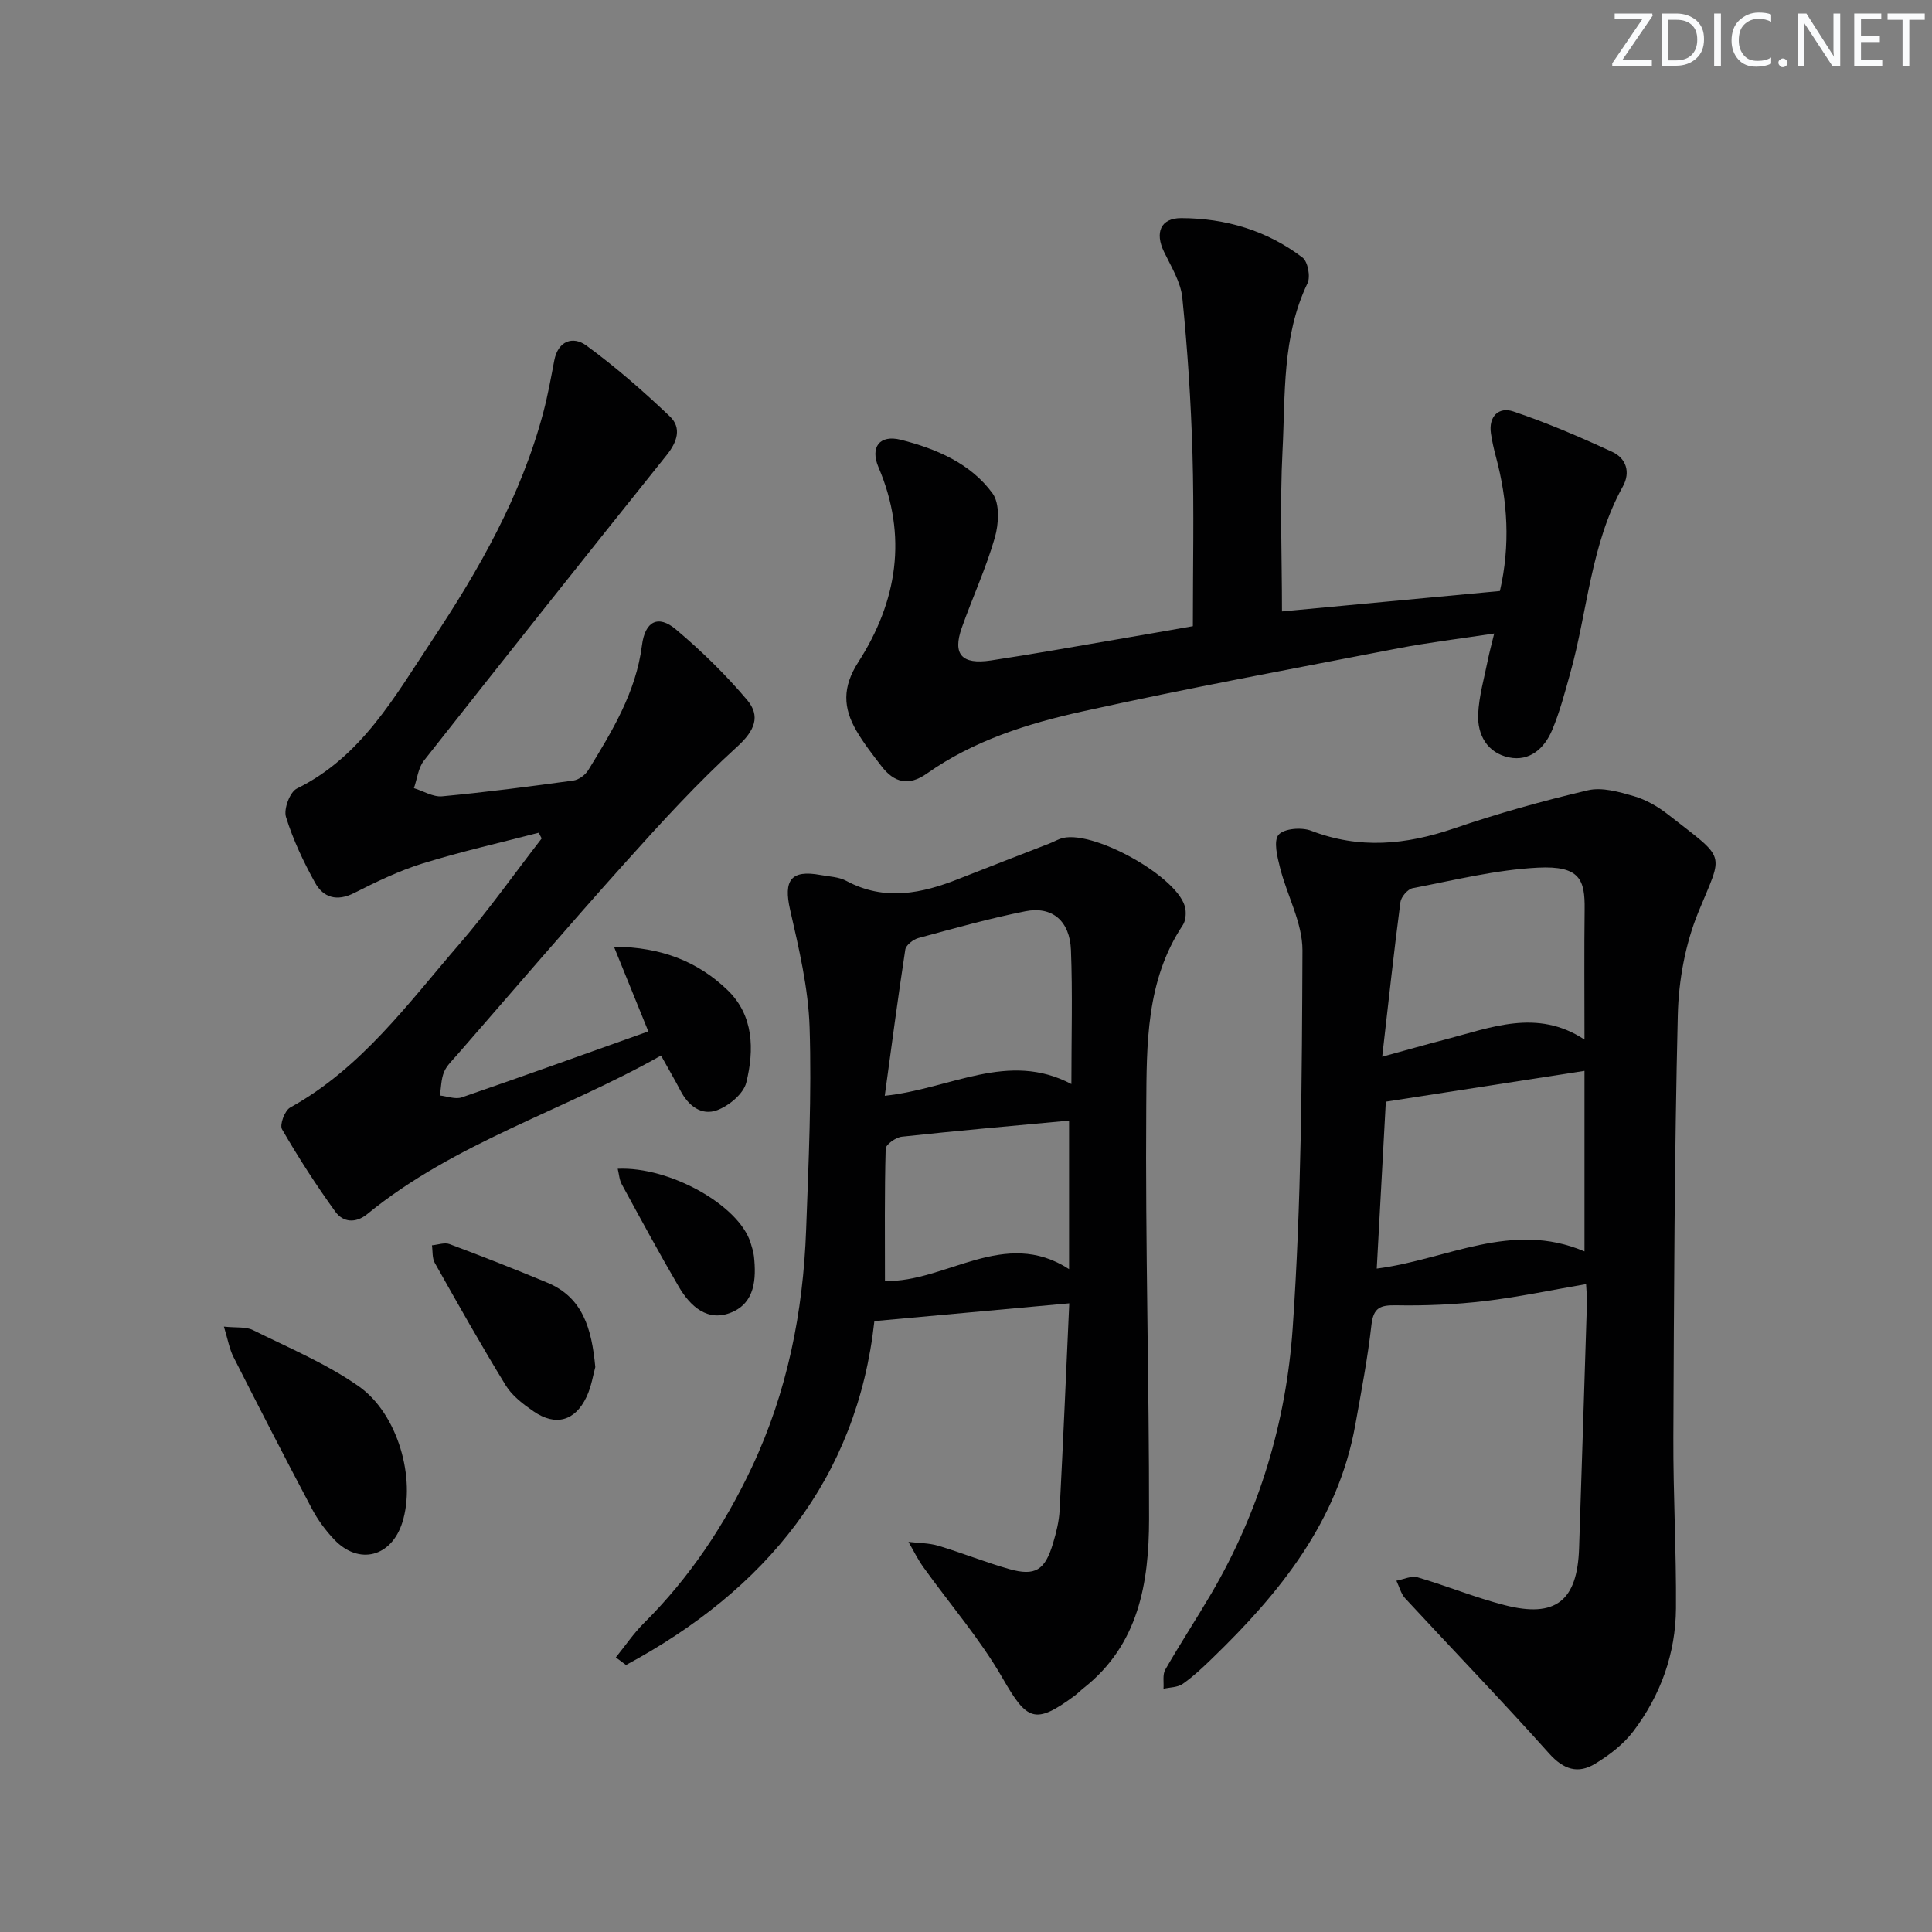 <svg enable-background="new 0 0 400 400" viewBox="0 0 400 400" xmlns="http://www.w3.org/2000/svg"><rect x="0" y="0" width="400" height="400" fill="#808080" stroke="none"/><g fill="#fafbfc"><path d="m342.2 3.2-6.3 9.2h6.1v1.2h-8.2v-.5l6.2-9.1h-5.7v-1.2h7.8v.4z"/><path d="m344 13.7v-10.9h3.1c1.6 0 3 .5 4.1 1.4 1.1 1 1.6 2.2 1.6 3.9s-.5 3-1.6 4-2.5 1.5-4.2 1.5h-3zm1.4-9.6v8.4h1.6c1.4 0 2.5-.4 3.2-1.1.8-.8 1.2-1.8 1.2-3.2s-.4-2.4-1.2-3.1-1.8-1-3.1-1z"/><path d="m356.3 2.8v10.9h-1.4v-10.9z"/><path d="m366.6 13.2c-.8.4-1.8.6-3 .6-1.6 0-2.8-.5-3.7-1.5s-1.4-2.3-1.4-3.9c0-1.7.5-3.2 1.6-4.2s2.4-1.6 4-1.6c1 0 1.9.1 2.6.4v1.5c-.8-.4-1.6-.6-2.6-.6-1.2 0-2.2.4-3 1.2s-1.1 1.9-1.1 3.3c0 1.3.4 2.3 1.1 3.1s1.6 1.1 2.8 1.1c1.1 0 2-.2 2.8-.7v1.3z"/><path d="m368.2 13c0-.3.1-.5.3-.6.2-.2.4-.3.6-.3.3 0 .5.1.7.3s.3.4.3.6-.1.5-.3.6c-.2.2-.4.3-.7.3s-.5-.1-.6-.3c-.2-.2-.3-.4-.3-.6z"/><path d="m381.1 13.7h-1.7l-5.5-8.4c-.2-.2-.3-.5-.4-.7 0 .2.1.8.1 1.5v7.6h-1.4v-10.9h1.8l5.3 8.3c.3.4.4.6.4.8 0-.3-.1-.8-.1-1.6v-7.5h1.4v10.9z"/><path d="m389.7 13.7h-5.8v-10.9h5.6v1.2h-4.2v3.5h3.9v1.2h-3.9v3.7h4.4z"/><path d="m398.4 4.1h-3.1v9.6h-1.4v-9.6h-3.1v-1.3h7.7v1.3z"/></g><path d="m328.38 265.86c-7.34 1.26-14.15 2.71-21.04 3.52-6.04.71-12.18.98-18.26.87-3.3-.06-4.73.46-5.14 4.07-.78 6.92-2.1 13.78-3.33 20.64-3.58 20.01-15.63 34.86-29.7 48.45-1.91 1.85-3.87 3.7-6.04 5.22-1.05.74-2.64.7-3.98 1.01.1-1.34-.23-2.92.37-3.96 3.06-5.34 6.44-10.49 9.55-15.79 9.92-16.94 15.48-35.54 16.82-54.81 1.81-26.03 1.92-52.19 2.03-78.3.02-5.7-3.19-11.37-4.64-17.12-.57-2.26-1.39-5.55-.3-6.83 1.13-1.31 4.78-1.59 6.75-.83 10 3.85 19.63 2.91 29.53-.47 9.09-3.11 18.39-5.71 27.75-7.91 2.92-.69 6.42.32 9.47 1.2 2.5.72 4.95 2.12 7.02 3.73 12.38 9.69 11.58 7.62 6.39 20.29-2.71 6.6-4.09 14.16-4.26 21.32-.7 29.12-.79 58.26-.92 87.4-.05 11.81.63 23.63.54 35.44-.07 9.38-3.18 18-8.84 25.46-2.04 2.69-4.95 4.91-7.87 6.69-3.55 2.17-6.55 1.25-9.56-2.12-9.73-10.88-19.88-21.39-29.79-32.11-.89-.96-1.22-2.42-1.82-3.65 1.48-.27 3.11-1.08 4.4-.7 6.05 1.77 11.92 4.2 18.02 5.76 10.54 2.71 15.04-.88 15.4-11.76.56-16.95 1.1-33.91 1.63-50.86.04-.99-.08-1.98-.18-3.85zm-.33-6.77c0-12.7 0-25.13 0-37.38-13.69 2.12-27.21 4.22-41.13 6.38-.62 11.43-1.25 22.94-1.88 34.56 14.57-1.87 27.88-9.99 43.01-3.56zm0-43.86c0-9.44-.08-18.2.03-26.96.07-6.07-.91-9.08-9.7-8.63-8.69.44-17.3 2.6-25.91 4.25-1.02.2-2.39 1.81-2.53 2.9-1.35 10.3-2.47 20.63-3.77 31.99 5.3-1.45 9.1-2.54 12.93-3.53 9.57-2.48 19.13-6.5 28.95-.02z" fill="#010102"/><path d="m221.38 269.84c-13.64 1.24-26.58 2.42-40.35 3.68-3.59 32.68-22.52 55.66-51.42 71.2-.7-.52-1.41-1.05-2.11-1.57 1.93-2.38 3.67-4.97 5.83-7.12 9.44-9.39 16.67-20.25 22.33-32.25 7.34-15.58 10.62-32.09 11.24-49.16.51-13.96 1.16-27.96.72-41.9-.26-8.16-2.21-16.34-4.04-24.37-1.39-6.1.16-8.32 6.3-7.19 1.8.33 3.78.38 5.32 1.21 7.94 4.26 15.64 2.64 23.4-.45 6.17-2.45 12.37-4.82 18.55-7.23.77-.3 1.51-.7 2.28-1 6.17-2.45 25.09 8.06 26 14.52.15 1.07.03 2.46-.54 3.32-7.66 11.5-7.48 24.72-7.57 37.58-.21 28.46.61 56.93.58 85.4-.02 13.21-2.13 25.99-13.54 34.98-.65.51-1.23 1.12-1.9 1.62-8.22 6.06-9.84 5.11-14.87-3.64-4.68-8.14-10.94-15.36-16.44-23.04-1.17-1.63-2.05-3.46-3.06-5.2 2.07.25 4.23.22 6.2.81 4.92 1.47 9.7 3.41 14.63 4.81 5.41 1.53 7.43.27 9.1-5.33.66-2.21 1.24-4.51 1.36-6.8.75-14.42 1.36-28.82 2-42.88zm-38.2-42.97c13.69-1.45 25.52-9.35 38.64-2.43 0-9.83.26-18.79-.09-27.73-.23-6.07-3.9-9.15-9.46-8.04-7.44 1.49-14.78 3.55-22.12 5.54-1.08.29-2.58 1.46-2.72 2.4-1.52 9.9-2.82 19.84-4.25 30.26zm.04 38.35c12.63.31 24.73-11.16 38.12-2.46 0-10.76 0-20.97 0-30.75-11.91 1.11-23.27 2.1-34.61 3.33-1.25.13-3.34 1.61-3.36 2.5-.25 9.1-.15 18.21-.15 27.38z" fill="#010102"/><path d="m136.86 218.54c-20.37 11.5-42.77 18.05-60.81 32.81-2.43 1.99-5.02 1.72-6.61-.47-3.98-5.49-7.65-11.21-11.05-17.08-.53-.92.56-3.87 1.68-4.49 14.71-8.14 24.36-21.49 34.98-33.78 6.06-7 11.42-14.61 17.1-21.94-.21-.39-.41-.79-.62-1.18-8.03 2.09-16.14 3.91-24.06 6.37-4.88 1.52-9.57 3.79-14.15 6.11-3.57 1.81-6.37.96-8.09-2.13-2.4-4.34-4.56-8.9-6.02-13.62-.51-1.64.81-5.17 2.26-5.88 13.36-6.58 20.24-19.03 27.92-30.58 9.78-14.7 18.52-30.02 23.1-47.31.93-3.52 1.58-7.13 2.26-10.71.79-4.18 3.93-5.1 6.62-3.14 6.1 4.46 11.84 9.48 17.32 14.7 2.49 2.37 1.52 5.28-.67 8.01-16.84 21.01-33.59 42.1-50.25 63.25-1.19 1.51-1.4 3.78-2.07 5.7 1.95.6 3.96 1.86 5.83 1.69 9.09-.85 18.15-2.03 27.19-3.27 1.11-.15 2.45-1.15 3.06-2.13 4.95-8.07 9.89-16.14 11.13-25.86.63-4.99 3.35-6.41 7.04-3.29 5.28 4.45 10.29 9.34 14.74 14.61 2.79 3.31 1.62 6.31-2.03 9.63-8.21 7.47-15.75 15.72-23.17 23.99-11.79 13.13-23.26 26.55-34.85 39.85-.98 1.13-2.16 2.22-2.71 3.55-.61 1.49-.6 3.23-.86 4.86 1.52.16 3.22.84 4.53.39 12.86-4.42 25.65-9.04 38.63-13.66-2.3-5.68-4.5-11.09-7.12-17.54 9.88.08 17.4 3.11 23.5 8.97 5.46 5.24 5.57 12.39 3.9 19.16-.57 2.32-3.56 4.79-6 5.71-3.27 1.23-6-.89-7.64-4.06-1.14-2.2-2.4-4.33-4.01-7.24z" fill="#010102"/><path d="m265.42 126.59c14.65-1.37 29.84-2.79 45.12-4.23 2.18-9.5 1.62-18.66-.82-27.77-.43-1.6-.8-3.22-1.04-4.86-.52-3.57 1.67-5.54 4.61-4.55 6.99 2.35 13.8 5.28 20.5 8.37 2.87 1.32 3.85 4.19 2.2 7.17-6.67 12.03-7.28 25.74-10.88 38.62-1.11 3.98-2.16 8.03-3.76 11.82-1.58 3.76-4.63 6.55-8.95 5.65-4.45-.93-6.56-4.64-6.36-8.98.17-3.75 1.26-7.46 2-11.17.32-1.61.76-3.19 1.32-5.5-7.01 1.07-13.53 1.84-19.95 3.08-21.8 4.22-43.65 8.26-65.33 13.06-11.32 2.5-22.5 6.02-32.19 12.86-3.77 2.66-6.77 1.88-9.38-1.52-1.82-2.37-3.68-4.74-5.18-7.31-2.77-4.76-2.98-9.03.38-14.26 8.03-12.51 10.27-26.06 4.18-40.31-1.79-4.19.23-6.81 4.61-5.71 7.33 1.86 14.43 4.86 18.99 11.09 1.54 2.1 1.3 6.32.48 9.17-1.83 6.36-4.64 12.42-6.85 18.68-1.93 5.48-.02 7.66 6.04 6.75 8.7-1.31 17.35-2.87 26.02-4.35 5.37-.91 10.74-1.87 15.79-2.75 0-12.14.26-23.92-.08-35.68-.31-10.78-1.02-21.57-2.1-32.3-.33-3.28-2.31-6.45-3.8-9.54-1.9-3.93-.73-6.97 3.57-6.96 9.16.02 17.76 2.56 25.11 8.16 1.11.85 1.69 3.97 1.04 5.32-5.32 11.08-4.57 23.05-5.18 34.74-.56 10.91-.11 21.86-.11 33.21z" fill="#010102"/><path d="m46.36 274.66c2.58.27 4.53-.01 5.99.71 7.4 3.67 15.15 6.92 21.87 11.61 8.22 5.73 11.91 19.22 9.08 28.22-2.25 7.15-8.99 8.92-14.1 3.55-1.81-1.9-3.43-4.11-4.65-6.43-5.5-10.38-10.87-20.83-16.18-31.31-.87-1.68-1.18-3.65-2.01-6.35z" fill="#010102"/><path d="m123.25 283.04c-.43 1.51-.79 4-1.82 6.18-2.37 5.01-6.42 6.12-10.96 2.99-2.15-1.48-4.42-3.2-5.75-5.36-5.11-8.33-9.9-16.85-14.7-25.37-.57-1.01-.41-2.43-.59-3.65 1.23-.11 2.61-.64 3.65-.25 6.79 2.54 13.54 5.19 20.23 7.98 7.31 3.04 9.19 9.42 9.94 17.48z" fill="#010102"/><path d="m127.89 241.98c10.8-.49 25.07 7.55 27.5 15.29.29.94.6 1.89.71 2.86.5 4.67.2 9.54-4.59 11.56-4.97 2.1-8.58-1.19-10.99-5.31-4.08-6.98-7.92-14.09-11.79-21.19-.51-.92-.56-2.08-.84-3.21z" fill="#010102"/></svg>